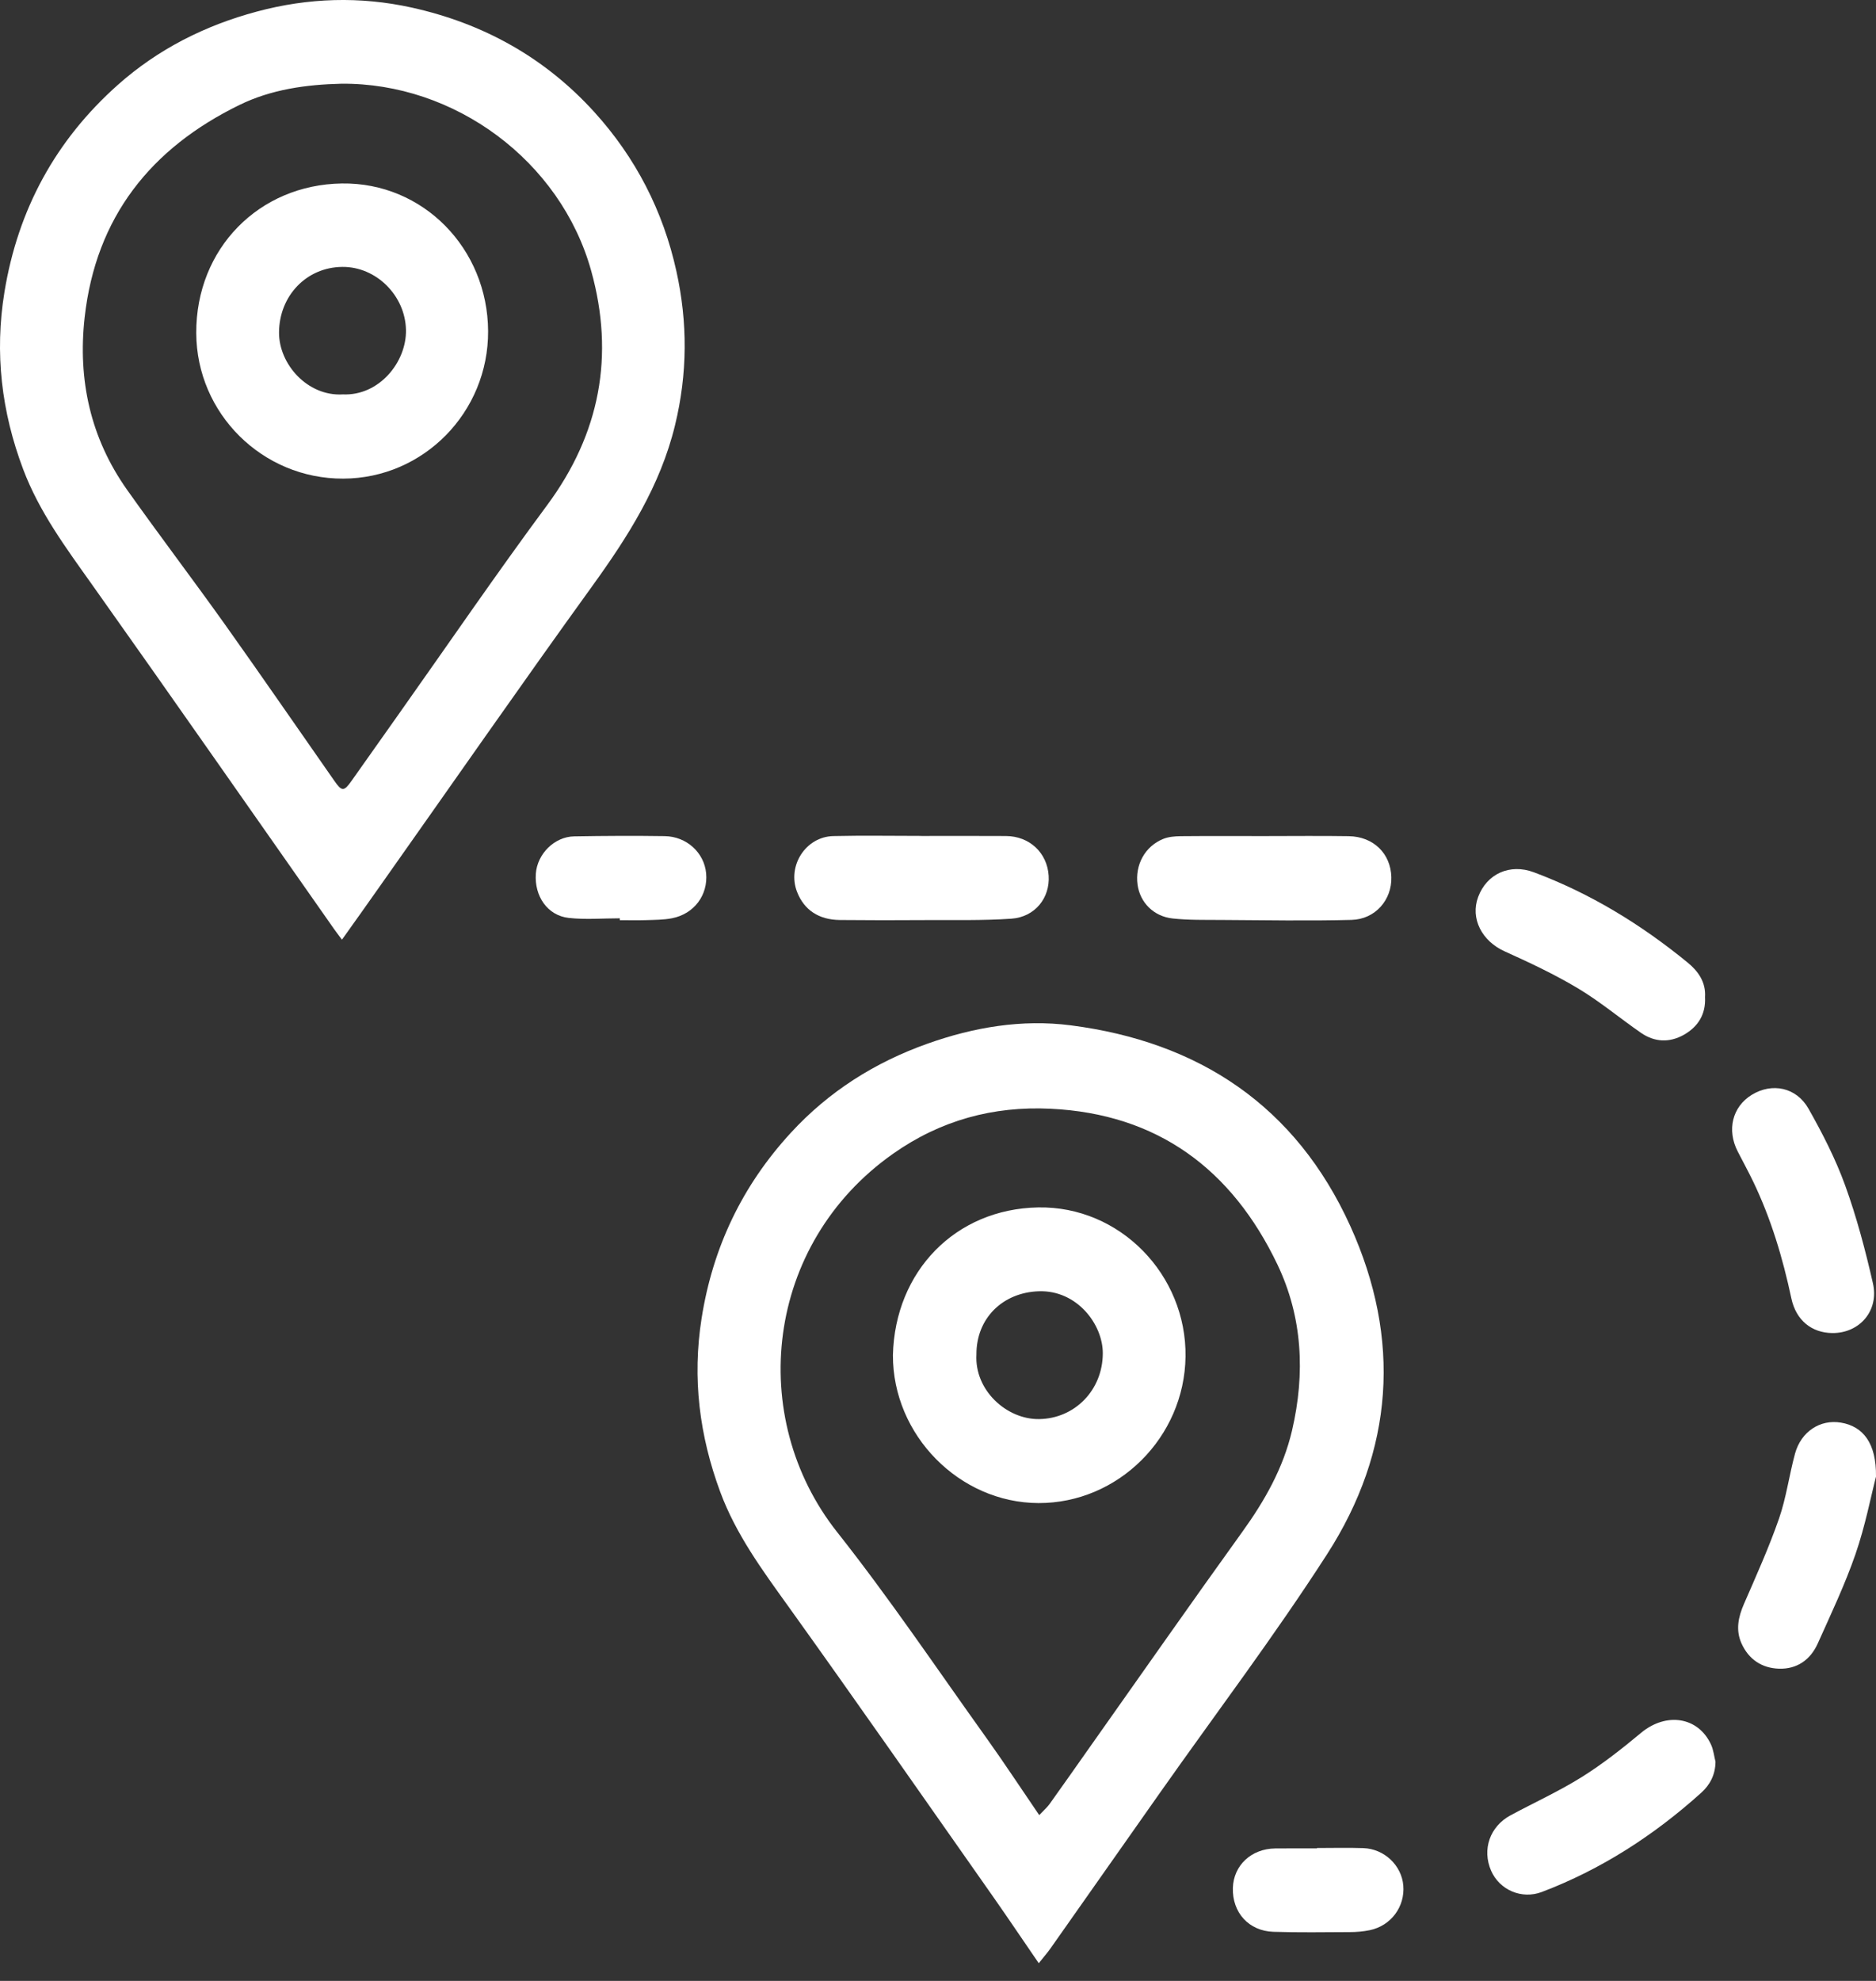 <svg width="72" height="76" viewBox="0 0 72 76" fill="none" xmlns="http://www.w3.org/2000/svg">
<rect x="0" y="0" width="72" height="76" fill="#333333" stroke="none"/>
<path d="M39.867 75.321C39.252 74.427 38.698 73.601 38.128 72.788C35.507 69.059 32.9 65.317 30.244 61.614C29.248 60.227 28.244 58.863 27.643 57.241C26.843 55.08 26.564 52.877 26.927 50.579C27.357 47.848 28.494 45.482 30.347 43.466C31.803 41.879 33.573 40.761 35.595 40.042C37.376 39.409 39.219 39.098 41.087 39.337C46.01 39.968 49.732 42.425 51.827 47.045C53.787 51.372 53.494 55.656 50.929 59.635C48.919 62.757 46.674 65.723 44.535 68.759C43.121 70.766 41.71 72.777 40.294 74.786C40.179 74.945 40.048 75.091 39.867 75.321ZM39.885 69.639C40.056 69.457 40.182 69.35 40.278 69.219C40.806 68.484 41.323 67.741 41.846 67.002C43.787 64.258 45.713 61.501 47.677 58.774C48.539 57.578 49.251 56.326 49.589 54.877C50.097 52.692 49.99 50.531 49.027 48.515C47.279 44.86 44.427 42.734 40.32 42.538C38.119 42.432 36.101 42.979 34.276 44.264C29.358 47.726 28.642 54.373 32.131 58.783C34.147 61.331 35.967 64.038 37.862 66.684C38.537 67.628 39.175 68.6 39.885 69.639Z" fill="white"/>
<path d="M13.124 36.052C12.987 35.867 12.897 35.751 12.812 35.63C9.718 31.224 6.638 26.804 3.522 22.414C2.526 21.011 1.506 19.64 0.889 18.004C0.057 15.797 -0.211 13.547 0.17 11.209C0.689 8.031 2.139 5.376 4.523 3.256C6.068 1.883 7.871 0.975 9.865 0.442C11.835 -0.086 13.818 -0.147 15.799 0.29C18.535 0.894 20.902 2.199 22.808 4.297C24.398 6.048 25.453 8.1 25.961 10.411C26.394 12.371 26.388 14.338 25.908 16.311C25.343 18.639 24.106 20.581 22.732 22.484C19.992 26.278 17.321 30.122 14.619 33.945C14.139 34.63 13.651 35.312 13.124 36.052ZM13.099 3.212C11.747 3.245 10.413 3.429 9.188 4.028C5.794 5.686 3.679 8.322 3.248 12.183C2.981 14.582 3.476 16.811 4.875 18.789C6.108 20.529 7.399 22.225 8.638 23.964C10.052 25.951 11.435 27.961 12.833 29.959C13.119 30.37 13.201 30.37 13.489 29.963C14.093 29.113 14.693 28.258 15.296 27.408C17.193 24.729 19.047 22.016 21.001 19.378C23.03 16.637 23.593 13.64 22.69 10.392C21.516 6.169 17.444 3.171 13.099 3.212Z" fill="white"/>
<path d="M65.438 38.254C65.473 38.918 65.168 39.394 64.624 39.702C64.073 40.011 63.503 39.987 62.98 39.626C62.166 39.063 61.401 38.42 60.555 37.915C59.656 37.378 58.701 36.93 57.745 36.498C56.875 36.106 56.422 35.239 56.732 34.41C57.064 33.523 57.947 33.123 58.864 33.464C61.026 34.271 62.973 35.46 64.759 36.92C65.177 37.259 65.475 37.681 65.438 38.254Z" fill="white"/>
<path d="M72 56.652C71.805 57.408 71.587 58.544 71.213 59.626C70.808 60.796 70.272 61.923 69.764 63.055C69.483 63.681 68.968 64.042 68.278 64.021C67.621 64.001 67.113 63.664 66.838 63.051C66.609 62.54 66.713 62.042 66.931 61.54C67.401 60.459 67.889 59.38 68.276 58.267C68.557 57.461 68.667 56.597 68.892 55.771C69.125 54.921 69.859 54.447 70.653 54.58C71.504 54.723 72.016 55.364 72 56.652Z" fill="white"/>
<path d="M65.84 67.591C65.835 68.085 65.631 68.478 65.288 68.785C63.476 70.416 61.458 71.72 59.18 72.586C58.397 72.885 57.547 72.505 57.228 71.772C56.874 70.957 57.179 70.074 57.975 69.646C58.886 69.156 59.835 68.724 60.712 68.176C61.51 67.676 62.258 67.086 62.984 66.482C63.946 65.682 65.176 65.862 65.668 66.932C65.761 67.134 65.785 67.371 65.84 67.591Z" fill="white"/>
<path d="M70.329 51.144C69.533 51.138 68.931 50.657 68.751 49.811C68.421 48.261 67.97 46.752 67.282 45.323C67.095 44.936 66.889 44.56 66.693 44.178C66.266 43.349 66.488 42.46 67.234 42.003C68.01 41.529 68.944 41.71 69.413 42.542C69.947 43.486 70.448 44.464 70.817 45.482C71.259 46.702 71.593 47.967 71.882 49.235C72.123 50.288 71.369 51.15 70.329 51.144Z" fill="white"/>
<path d="M48.513 32.077C49.597 32.077 50.681 32.064 51.765 32.081C52.717 32.096 53.377 32.751 53.399 33.656C53.421 34.521 52.787 35.269 51.871 35.293C50.195 35.337 48.516 35.304 46.84 35.295C46.229 35.291 45.616 35.304 45.011 35.239C44.274 35.162 43.751 34.621 43.659 33.941C43.556 33.186 43.94 32.473 44.639 32.188C44.842 32.105 45.083 32.084 45.308 32.081C46.376 32.071 47.443 32.077 48.513 32.077Z" fill="white"/>
<path d="M35.364 32.073C36.446 32.073 37.528 32.068 38.611 32.075C39.515 32.082 40.19 32.718 40.247 33.597C40.302 34.45 39.722 35.184 38.814 35.247C37.721 35.321 36.622 35.295 35.525 35.3C34.428 35.308 33.331 35.308 32.234 35.297C31.42 35.289 30.859 34.91 30.589 34.214C30.206 33.223 30.921 32.101 31.983 32.077C33.109 32.051 34.238 32.071 35.366 32.071C35.364 32.073 35.364 32.073 35.364 32.073Z" fill="white"/>
<path d="M50.54 70.901C51.135 70.901 51.729 70.885 52.323 70.905C53.13 70.933 53.792 71.566 53.858 72.34C53.926 73.153 53.387 73.882 52.573 74.053C52.321 74.105 52.059 74.127 51.802 74.127C50.826 74.132 49.85 74.147 48.876 74.116C47.924 74.086 47.29 73.373 47.317 72.433C47.343 71.568 48.023 70.927 48.943 70.918C49.476 70.912 50.01 70.916 50.544 70.916C50.54 70.911 50.54 70.907 50.54 70.901Z" fill="white"/>
<path d="M23.787 35.232C23.134 35.232 22.473 35.289 21.827 35.217C21.013 35.126 20.505 34.384 20.565 33.521C20.619 32.764 21.275 32.101 22.038 32.088C23.196 32.068 24.353 32.062 25.511 32.079C26.356 32.092 27.028 32.717 27.101 33.504C27.178 34.339 26.642 35.063 25.791 35.23C25.467 35.293 25.125 35.291 24.794 35.302C24.46 35.313 24.124 35.304 23.788 35.304C23.787 35.28 23.787 35.256 23.787 35.232Z" fill="white"/>
<path d="M34.27 51.99C34.349 48.77 36.67 46.382 39.843 46.324C42.985 46.267 45.541 48.911 45.5 52.046C45.46 55.143 42.916 57.676 39.856 57.667C36.818 57.656 34.26 55.056 34.27 51.99ZM37.475 51.966C37.396 53.343 38.64 54.464 39.883 54.445C41.25 54.425 42.319 53.334 42.325 51.927C42.331 50.814 41.336 49.492 39.869 49.541C38.48 49.587 37.468 50.581 37.475 51.966Z" fill="white"/>
<path d="M18.733 12.701C18.749 15.815 16.256 18.354 13.171 18.363C10.076 18.374 7.543 15.871 7.532 12.775C7.521 9.533 9.943 7.085 13.12 7.039C16.242 6.993 18.716 9.537 18.733 12.701ZM13.16 15.132C14.556 15.191 15.603 13.888 15.581 12.662C15.557 11.344 14.442 10.229 13.14 10.24C11.757 10.251 10.717 11.355 10.709 12.753C10.702 13.973 11.804 15.213 13.16 15.132Z" fill="white"/>
</svg>
